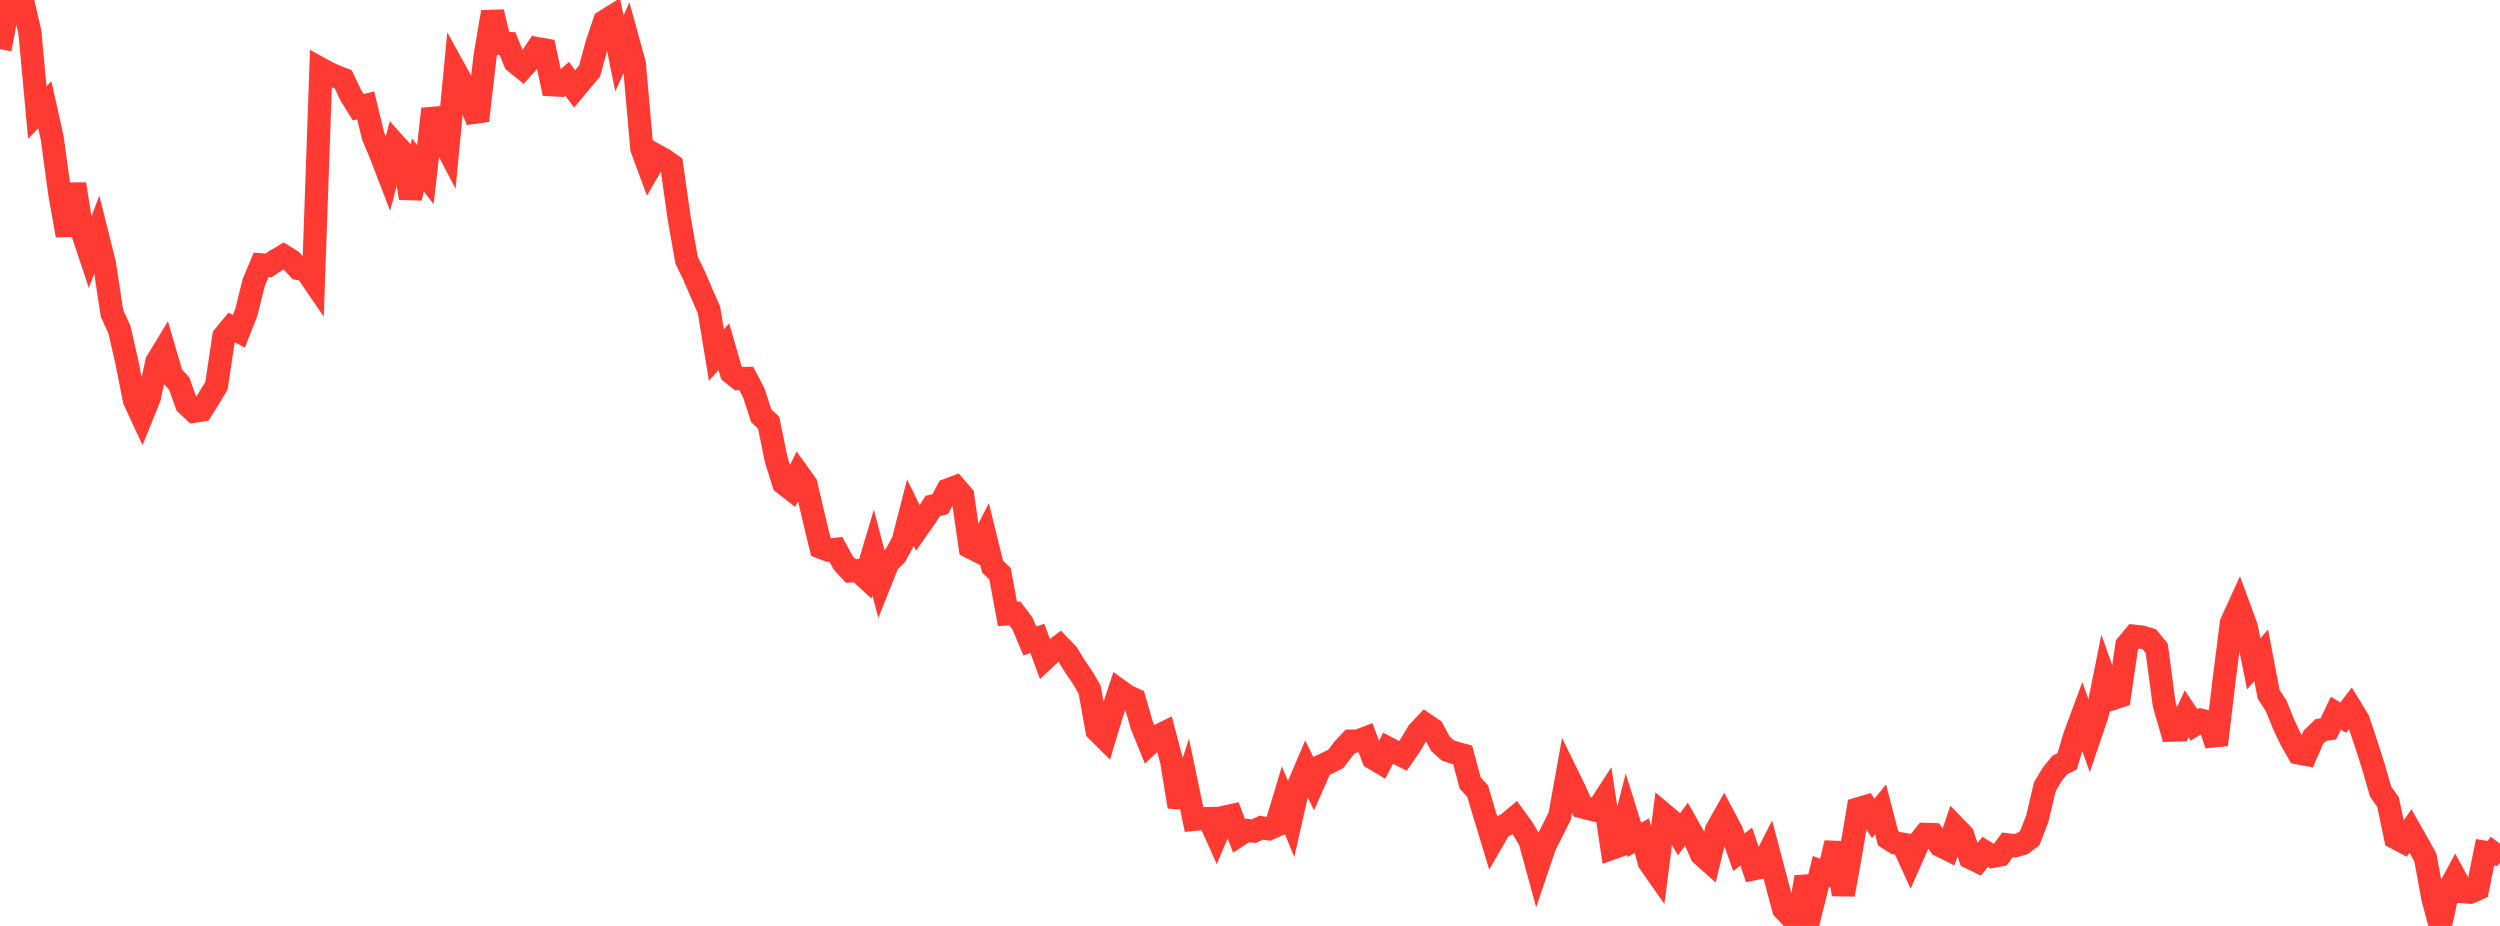 <?xml version="1.0" standalone="no"?>
<!DOCTYPE svg PUBLIC "-//W3C//DTD SVG 1.1//EN" "http://www.w3.org/Graphics/SVG/1.1/DTD/svg11.dtd">

<svg width="135" height="50" viewBox="0 0 135 50" preserveAspectRatio="none" 
  xmlns="http://www.w3.org/2000/svg"
  xmlns:xlink="http://www.w3.org/1999/xlink">


<polyline points="0.0, 2.653 0.403, 0.545 0.806, 0.651 1.209, 0.0 1.612, 1.726 2.015, 6.078 2.418, 5.658 2.821, 7.462 3.224, 10.438 3.627, 12.71 4.03, 9.942 4.433, 12.478 4.836, 13.689 5.239, 12.638 5.642, 14.248 6.045, 16.918 6.448, 17.799 6.851, 19.559 7.254, 21.599 7.657, 22.47 8.06, 21.476 8.463, 19.548 8.866, 18.885 9.269, 20.271 9.672, 20.7 10.075, 21.828 10.478, 22.208 10.881, 22.146 11.284, 21.498 11.687, 20.835 12.09, 18.16 12.493, 17.674 12.896, 17.892 13.299, 16.872 13.701, 15.256 14.104, 14.297 14.507, 14.329 14.91, 14.061 15.313, 13.821 15.716, 14.069 16.119, 14.501 16.522, 14.588 16.925, 15.178 17.328, 3.725 17.731, 3.945 18.134, 4.132 18.537, 4.284 18.94, 5.139 19.343, 5.789 19.746, 5.691 20.149, 7.348 20.552, 8.309 20.955, 9.356 21.358, 7.822 21.761, 8.269 22.164, 10.696 22.567, 8.908 22.97, 9.429 23.373, 5.883 23.776, 7.26 24.179, 8.034 24.582, 3.815 24.985, 4.543 25.388, 5.53 25.791, 6.514 26.194, 3.021 26.597, 0.649 27.0, 2.339 27.403, 2.35 27.806, 3.343 28.209, 3.671 28.612, 3.227 29.015, 2.625 29.418, 2.695 29.821, 4.579 30.224, 4.603 30.627, 4.255 31.03, 4.799 31.433, 4.317 31.836, 3.836 32.239, 2.354 32.642, 1.159 33.045, 0.906 33.448, 2.894 33.851, 1.979 34.254, 3.442 34.657, 8.019 35.06, 9.105 35.463, 8.41 35.866, 8.632 36.269, 8.917 36.672, 11.767 37.075, 14.045 37.478, 14.881 37.881, 15.816 38.284, 16.739 38.687, 19.172 39.09, 18.719 39.493, 20.124 39.896, 20.446 40.299, 20.436 40.701, 21.21 41.104, 22.447 41.507, 22.826 41.91, 24.801 42.313, 26.1 42.716, 26.412 43.119, 25.591 43.522, 26.151 43.925, 27.878 44.328, 29.555 44.731, 29.708 45.134, 29.662 45.537, 30.403 45.94, 30.833 46.343, 30.813 46.746, 31.187 47.149, 29.836 47.552, 31.375 47.955, 30.369 48.358, 29.986 48.761, 29.248 49.164, 27.684 49.567, 28.51 49.97, 27.936 50.373, 27.321 50.776, 27.222 51.179, 26.458 51.582, 26.304 51.985, 26.769 52.388, 29.541 52.791, 29.747 53.194, 28.949 53.597, 30.591 54.0, 30.983 54.403, 33.152 54.806, 33.125 55.209, 33.663 55.612, 34.614 56.015, 34.474 56.418, 35.569 56.821, 35.189 57.224, 34.885 57.627, 35.302 58.03, 35.958 58.433, 36.546 58.836, 37.229 59.239, 39.444 59.642, 39.845 60.045, 38.509 60.448, 37.291 60.851, 37.582 61.254, 37.766 61.657, 39.165 62.06, 40.159 62.463, 39.779 62.866, 39.58 63.269, 41.107 63.672, 43.564 64.075, 42.317 64.478, 44.247 64.881, 44.208 65.284, 44.2 65.687, 45.096 66.09, 44.134 66.493, 44.045 66.896, 45.101 67.299, 44.839 67.701, 44.882 68.104, 44.694 68.507, 44.758 68.91, 44.58 69.313, 43.241 69.716, 44.216 70.119, 42.429 70.522, 41.477 70.925, 42.287 71.328, 41.374 71.731, 41.18 72.134, 40.979 72.537, 40.445 72.94, 40.019 73.343, 40.012 73.746, 39.856 74.149, 40.937 74.552, 41.178 74.955, 40.404 75.358, 40.613 75.761, 40.817 76.164, 40.231 76.567, 39.552 76.97, 39.122 77.373, 39.394 77.776, 40.16 78.179, 40.519 78.582, 40.657 78.985, 40.768 79.388, 42.279 79.791, 42.721 80.194, 44.067 80.597, 45.397 81.0, 44.697 81.403, 44.493 81.806, 44.158 82.209, 44.715 82.612, 45.383 83.015, 46.857 83.418, 45.666 83.821, 44.879 84.224, 44.07 84.627, 41.834 85.03, 42.658 85.433, 43.571 85.836, 43.677 86.239, 43.767 86.642, 43.147 87.045, 45.803 87.448, 45.659 87.851, 44.063 88.254, 45.354 88.657, 45.126 89.06, 46.561 89.463, 47.137 89.866, 44.003 90.269, 44.342 90.672, 45.045 91.075, 44.494 91.478, 45.208 91.881, 46.138 92.284, 46.497 92.687, 44.825 93.09, 44.109 93.493, 44.869 93.896, 46.021 94.299, 45.713 94.701, 46.915 95.104, 46.831 95.507, 46.043 95.91, 47.57 96.313, 49.083 96.716, 49.508 97.119, 49.644 97.522, 47.365 97.925, 48.674 98.328, 47.055 98.731, 47.211 99.134, 45.517 99.537, 48.307 99.94, 46.076 100.343, 43.678 100.746, 43.559 101.149, 44.196 101.552, 43.706 101.955, 45.259 102.358, 45.519 102.761, 45.59 103.164, 46.468 103.567, 45.558 103.97, 45.054 104.373, 45.067 104.776, 45.658 105.179, 45.857 105.582, 44.677 105.985, 45.091 106.388, 46.309 106.791, 46.505 107.194, 46.005 107.597, 46.246 108.0, 46.169 108.403, 45.62 108.806, 45.671 109.209, 45.556 109.612, 45.252 110.015, 44.202 110.418, 42.488 110.821, 41.813 111.224, 41.311 111.627, 41.11 112.03, 39.748 112.433, 38.66 112.836, 39.795 113.239, 38.608 113.642, 36.604 114.045, 37.734 114.448, 37.603 114.851, 34.837 115.254, 34.354 115.657, 34.4 116.06, 34.519 116.463, 35.014 116.866, 38.039 117.269, 39.43 117.672, 39.416 118.075, 38.549 118.478, 39.149 118.881, 38.897 119.284, 38.993 119.687, 40.217 120.09, 36.82 120.493, 33.638 120.896, 32.755 121.299, 33.848 121.701, 35.851 122.104, 35.38 122.507, 37.495 122.91, 38.109 123.313, 39.105 123.716, 39.962 124.119, 40.659 124.522, 40.735 124.925, 39.808 125.328, 39.417 125.731, 39.358 126.134, 38.511 126.537, 38.753 126.94, 38.225 127.343, 38.886 127.746, 40.093 128.149, 41.349 128.552, 42.745 128.955, 43.317 129.358, 45.237 129.761, 45.449 130.164, 44.868 130.567, 45.581 130.97, 46.301 131.373, 48.502 131.776, 50.0 132.179, 48.152 132.582, 47.404 132.985, 48.15 133.388, 48.181 133.791, 48.001 134.194, 46.021 134.597, 46.087 135.0, 45.561" fill="none" stroke="#ff3a33" stroke-width="1.25"/>

</svg>